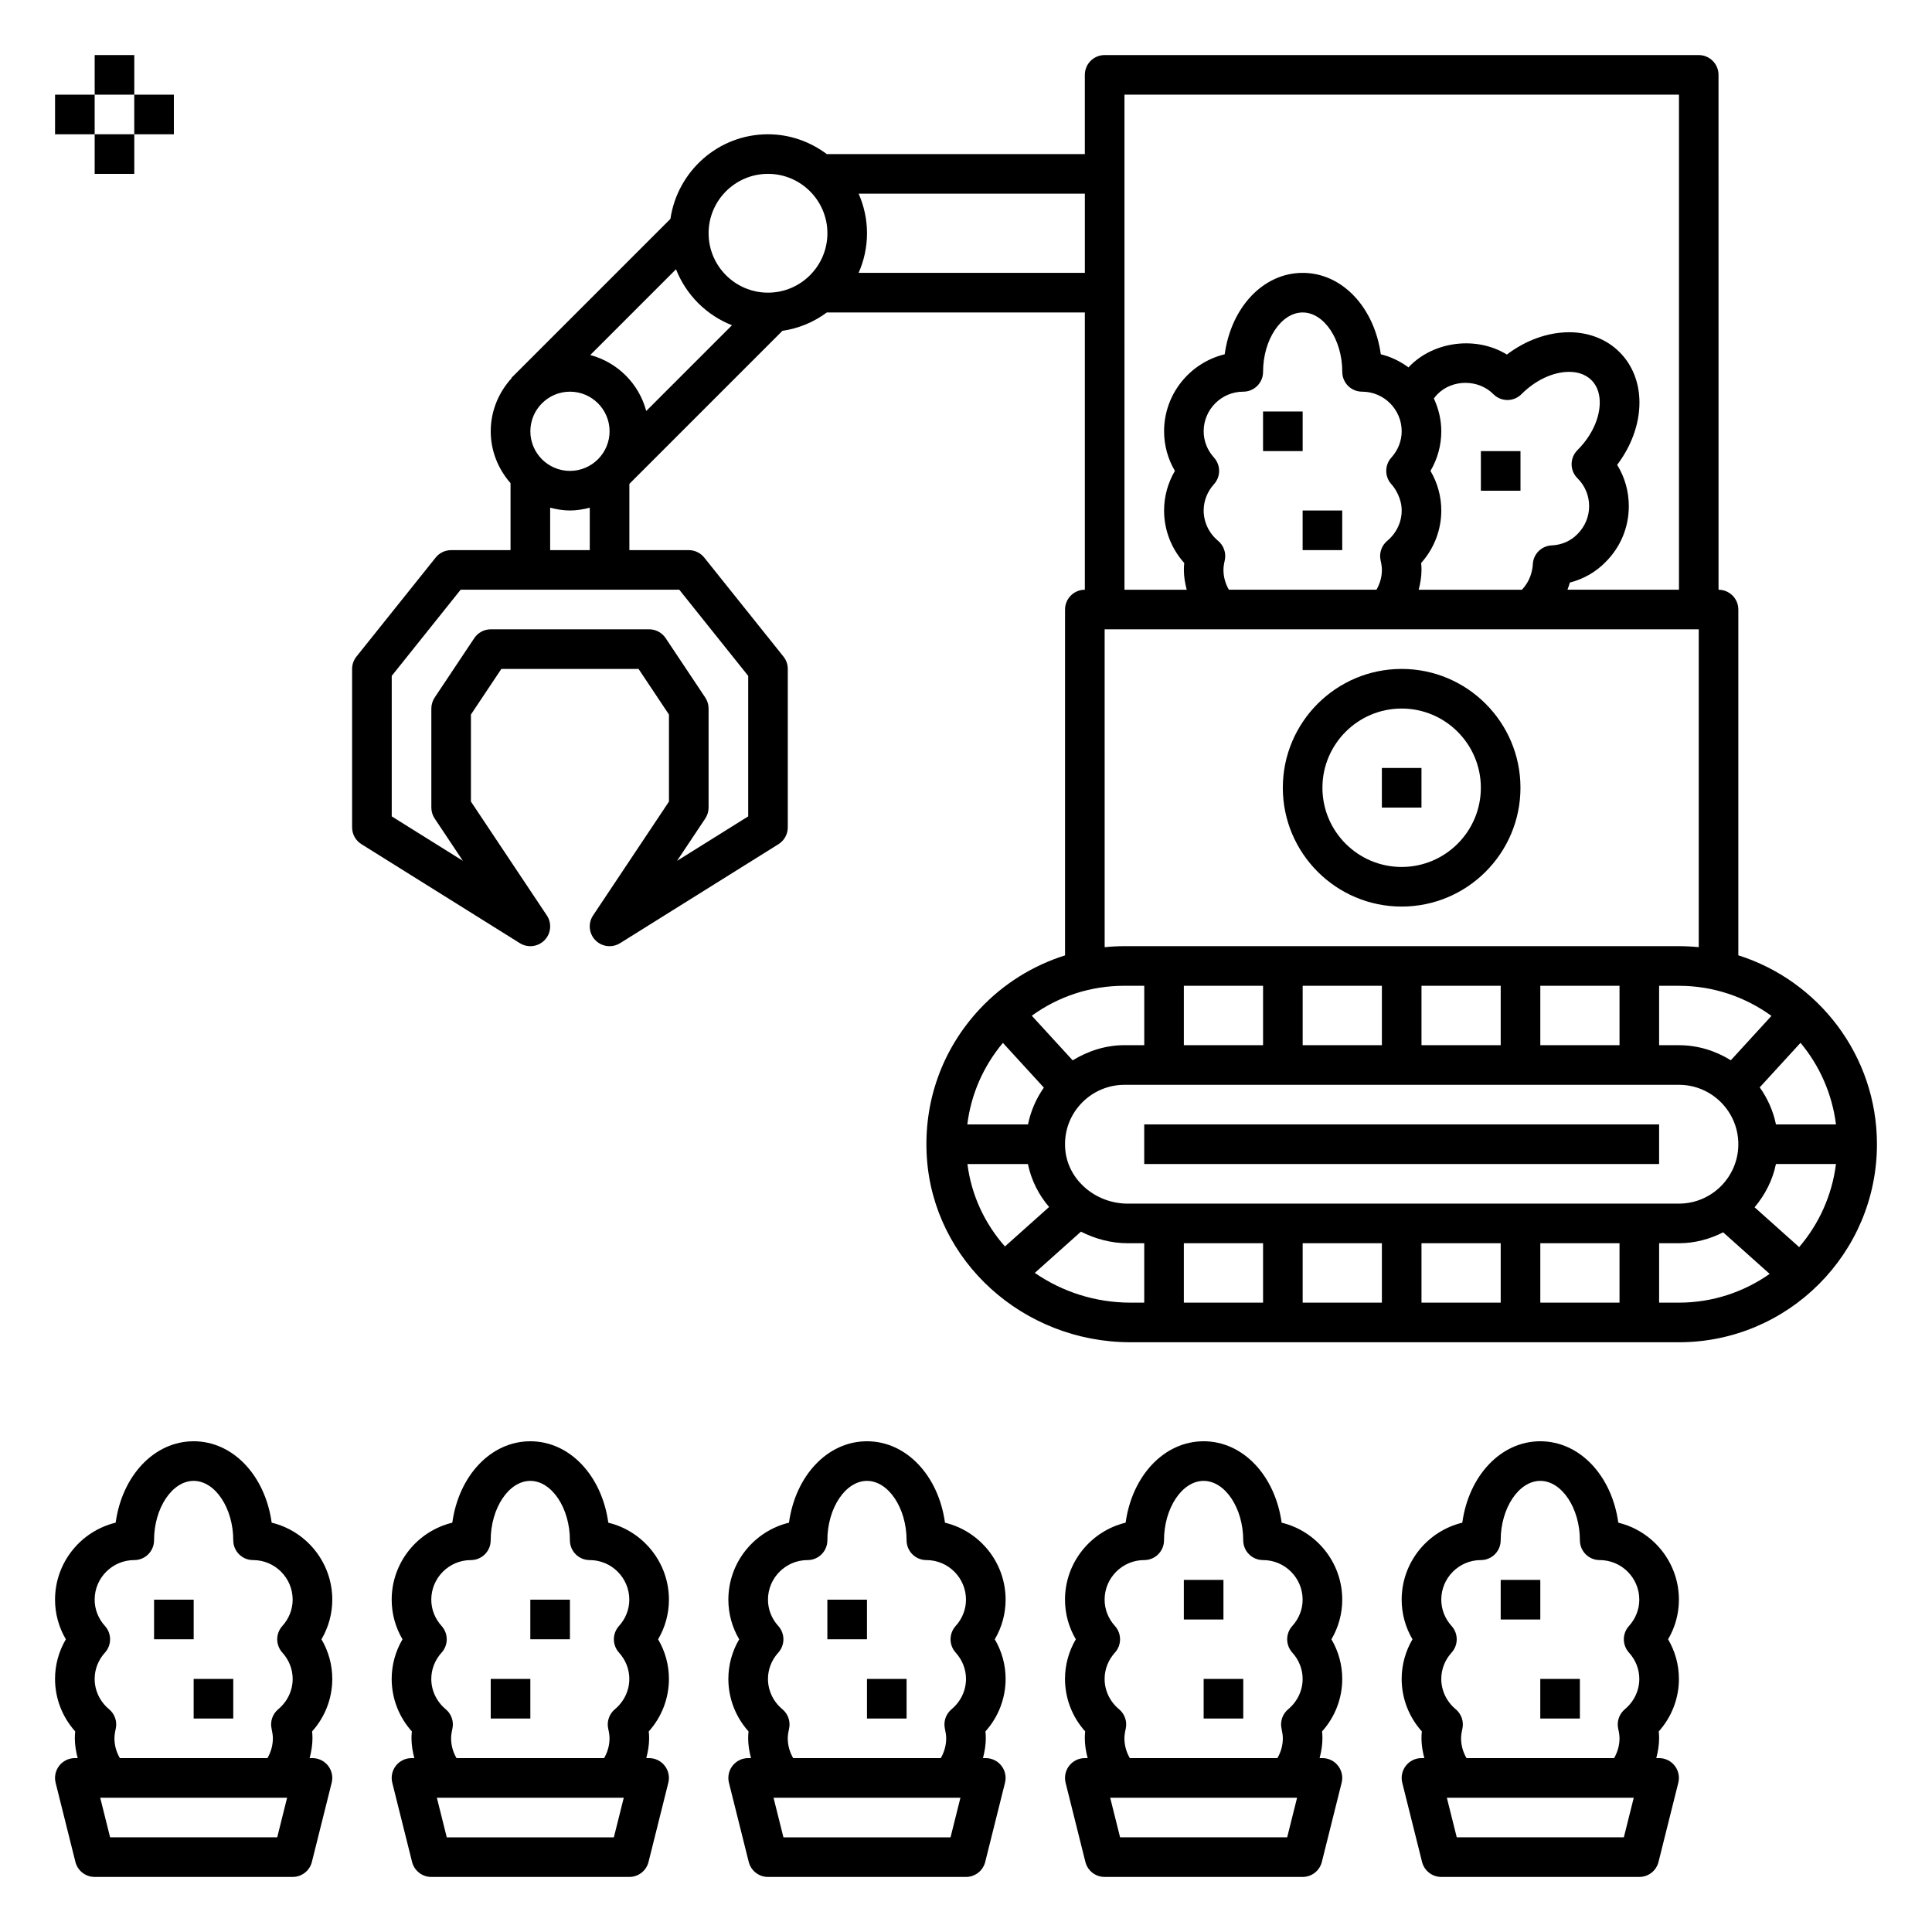 <?xml version="1.0" encoding="UTF-8"?>
<!-- Uploaded to: SVG Repo, www.svgrepo.com, Generator: SVG Repo Mixer Tools -->
<svg fill="#000000" width="800px" height="800px" version="1.1" viewBox="144 144 512 512" xmlns="http://www.w3.org/2000/svg">
 <g>
  <path d="m447.23 441.98h136.45v10.496h-136.45z"/>
  <path d="m515.45 384.25c17.367 0 31.488-14.121 31.488-31.488s-14.121-31.488-31.488-31.488-31.488 14.121-31.488 31.488 14.125 31.488 31.488 31.488zm0-52.48c11.578 0 20.992 9.414 20.992 20.992s-9.414 20.992-20.992 20.992-20.992-9.414-20.992-20.992 9.418-20.992 20.992-20.992z"/>
  <path d="m239.78 367.71 41.984 26.238c2.094 1.309 4.816 0.98 6.551-0.793 1.723-1.773 1.973-4.508 0.598-6.566l-20.113-30.164v-23.066l8.059-12.082h36.367l8.055 12.086v23.066l-20.109 30.164c-1.375 2.059-1.125 4.793 0.598 6.566 1.023 1.043 2.387 1.59 3.769 1.59 0.961 0 1.922-0.262 2.781-0.797l41.984-26.238c1.531-0.961 2.465-2.641 2.465-4.453v-41.984c0-1.191-0.402-2.348-1.148-3.281l-20.992-26.238c-0.996-1.242-2.504-1.969-4.098-1.969h-15.742v-17.559l40.559-40.559c4.371-0.645 8.367-2.336 11.762-4.859h68.383v73.473c-2.902 0-5.246 2.352-5.246 5.246v91.656c-8.535 2.691-16.348 7.535-22.555 14.16-10.023 10.695-15.02 24.676-14.07 39.359 1.773 27.48 25.492 49.004 53.988 49.004h145.32c28.938 0 52.48-23.543 52.48-52.48 0-23.453-15.473-43.355-36.734-50.062v-91.633c0-2.898-2.348-5.246-5.246-5.246l-0.004-136.45c0-2.898-2.348-5.246-5.246-5.246h-157.44c-2.902 0-5.246 2.352-5.246 5.246v20.992h-68.387c-4.375-3.254-9.727-5.246-15.582-5.246-13.16 0-23.984 9.773-25.852 22.418l-42.145 42.145 0.062 0.062c-3.41 3.734-5.539 8.652-5.539 14.094 0 5.273 2.019 10.043 5.246 13.738v17.75h-15.742c-1.594 0-3.102 0.723-4.098 1.969l-20.992 26.238c-0.746 0.938-1.152 2.09-1.152 3.281v41.984c0 1.812 0.938 3.492 2.469 4.449zm170 52.664 10.852 11.852c-2.066 2.949-3.484 6.246-4.203 9.758h-16.078c0.98-7.957 4.215-15.383 9.43-21.609zm-9.402 32.105h16.023c0.898 4.266 2.832 8.145 5.625 11.383l-11.707 10.465c-5.332-6.043-8.895-13.559-9.941-21.848zm46.855 36.734h-3.625c-9.438 0-18.199-2.938-25.375-7.883l12.227-10.93c3.758 1.898 7.961 3.07 12.43 3.07h4.344zm141.7-57.727c8.68 0 15.742 7.062 15.742 15.742 0 8.68-7.062 15.742-15.742 15.742l-146.04 0.004c-8.535 0-15.816-6.231-16.574-14.18-0.43-4.512 0.996-8.832 4.019-12.148 2.977-3.281 7.223-5.16 11.652-5.16zm-131.2-10.496v-15.742h20.992v15.742zm31.488 0v-15.742h20.992v15.742zm31.488 0v-15.742h20.992v15.742zm31.488 0v-15.742h20.992v15.742zm-73.473 68.223h-20.992v-15.742h20.992zm31.488 0h-20.992v-15.742h20.992zm31.488 0h-20.992v-15.742h20.992zm31.488 0h-20.992v-15.742h20.992zm15.742 0h-5.246v-15.742h5.246c4.234 0 8.184-1.102 11.723-2.891l12.324 11.016c-6.816 4.781-15.098 7.617-24.047 7.617zm31.863-14.715-11.805-10.555c2.734-3.269 4.769-7.137 5.652-11.469h15.91c-1.047 8.352-4.543 15.934-9.758 22.023zm9.762-32.516h-15.91c-0.734-3.606-2.246-6.918-4.297-9.824l10.805-11.797c5.023 6.012 8.371 13.457 9.402 21.621zm-17.102-28.762-10.77 11.762c-4.012-2.488-8.695-3.992-13.754-3.992h-5.246v-15.742h5.246c9.16-0.004 17.617 2.977 24.523 7.973zm-171.46-244.14h146.95v131.2h-29.551c0.23-0.625 0.461-1.254 0.637-1.898 3.59-0.918 6.848-2.769 9.422-5.394 4-3.961 6.199-9.238 6.199-14.852 0-3.926-1.074-7.688-3.09-10.949 3.801-5.027 5.914-10.859 5.91-16.527 0-5.231-1.879-9.973-5.258-13.324-3.379-3.406-8.117-5.285-13.348-5.289h-0.016c-5.664 0-11.492 2.113-16.516 5.91-7.941-4.902-19.133-3.625-25.719 3.027-0.121 0.117-0.211 0.27-0.324 0.387-2.188-1.594-4.656-2.828-7.363-3.484-1.738-12.41-10.203-21.574-20.699-21.574s-18.961 9.164-20.672 21.574c-9.207 2.227-16.062 10.535-16.062 20.41 0 3.707 0.996 7.32 2.867 10.496-1.871 3.176-2.867 6.793-2.867 10.496 0 5.16 1.914 10.086 5.344 13.914-0.066 0.629-0.098 1.234-0.098 1.832 0 1.793 0.309 3.543 0.75 5.246h-16.492zm78.625 124.12c3.426-3.828 5.34-8.754 5.34-13.914 0-3.707-0.996-7.32-2.867-10.496 1.871-3.172 2.867-6.789 2.867-10.496 0-3.113-0.746-6.035-1.969-8.695 0.293-0.398 0.598-0.793 0.965-1.148 3.957-3.988 10.844-3.988 14.801 0 0.988 0.992 2.324 1.555 3.723 1.555h0.004c1.402 0 2.734-0.555 3.723-1.547 3.684-3.707 8.402-5.914 12.621-5.914h0.012c1.699 0 4.109 0.383 5.93 2.215 1.805 1.789 2.184 4.199 2.184 5.902 0.004 4.227-2.211 8.949-5.914 12.625-0.988 0.988-1.547 2.324-1.547 3.727 0 1.402 0.555 2.738 1.555 3.723 1.996 1.977 3.09 4.602 3.09 7.398s-1.098 5.422-3.144 7.453c-1.758 1.789-4.156 2.832-6.758 2.945-2.699 0.109-4.871 2.258-5.016 4.949-0.105 1.844-0.715 4.508-2.898 6.801h-27.359c0.445-1.707 0.754-3.457 0.754-5.25 0-0.598-0.031-1.203-0.094-1.832zm-7.891-20.883c0.738 0.812 1.301 1.73 1.746 2.699l0.004 0.004c0.625 1.344 0.984 2.781 0.984 4.266 0 3.082-1.395 6.008-3.824 8.035-1.516 1.266-2.199 3.269-1.762 5.191 0.23 1.02 0.34 1.84 0.34 2.519 0 1.867-0.516 3.668-1.438 5.246h-39.109c-0.922-1.578-1.438-3.379-1.438-5.246 0-0.676 0.109-1.5 0.34-2.516 0.438-1.926-0.246-3.93-1.762-5.191-2.43-2.027-3.824-4.957-3.824-8.039 0-2.551 0.973-5.027 2.734-6.969 1.812-2 1.812-5.047 0-7.055-1.766-1.941-2.734-4.418-2.734-6.969 0-5.789 4.707-10.496 10.496-10.496 2.902 0 5.246-2.352 5.246-5.246 0-8.535 4.809-15.742 10.496-15.742s10.496 7.211 10.496 15.742c0 2.898 2.348 5.246 5.246 5.246 5.789 0 10.496 4.707 10.496 10.496 0 2.551-0.973 5.027-2.734 6.969-1.809 2-1.809 5.055 0 7.055zm-75.984 38.457h157.44v84.234c-1.727-0.172-3.477-0.266-5.25-0.266h-146.94c-1.758 0-3.512 0.094-5.246 0.273zm5.25 94.465h5.246v15.742h-5.246c-4.902 0-9.613 1.496-13.723 4.023l-10.836-11.828c7.09-5.144 15.566-7.938 24.559-7.938zm-70.449-209.92h59.953v20.992h-59.953c1.414-3.223 2.223-6.758 2.223-10.496 0-3.734-0.809-7.273-2.223-10.496zm-24.016-5.246c8.68 0 15.742 7.062 15.742 15.742 0 8.68-7.062 15.742-15.742 15.742-8.68 0-15.742-7.062-15.742-15.742-0.004-8.68 7.062-15.742 15.742-15.742zm-24.379 25.289c2.664 6.781 8.051 12.164 14.832 14.832l-22.723 22.723c-1.93-7.238-7.594-12.898-14.832-14.832zm-35.543 35.547 0.051-0.051c1.898-1.887 4.508-3.059 7.391-3.059 5.789 0 10.496 4.707 10.496 10.496 0 2.883-1.172 5.496-3.055 7.391l-0.051 0.051c-1.902 1.887-4.512 3.055-7.391 3.055-5.789 0-10.496-4.707-10.496-10.496 0-2.879 1.168-5.492 3.055-7.387zm12.688 27.637v11.238h-10.496v-11.242c1.691 0.441 3.43 0.746 5.25 0.746 1.82 0 3.559-0.305 5.246-0.742zm-52.48 44.57 18.266-22.836h57.938l18.262 22.836v37.234l-18.852 11.781 7.473-11.211c0.574-0.859 0.883-1.879 0.883-2.91v-26.238c0-1.035-0.309-2.051-0.883-2.914l-10.496-15.742c-0.973-1.461-2.613-2.34-4.363-2.34h-41.984c-1.754 0-3.391 0.875-4.367 2.336l-10.496 15.742c-0.57 0.863-0.883 1.883-0.883 2.914v26.238c0 1.035 0.309 2.051 0.883 2.914l7.473 11.211-18.852-11.781z"/>
  <path d="m163.93 602.84c-0.062 0.629-0.098 1.234-0.098 1.832 0 1.793 0.309 3.543 0.75 5.246h-0.75c-1.617 0-3.144 0.746-4.137 2.019-0.992 1.273-1.348 2.934-0.957 4.504l5.246 20.992c0.594 2.336 2.688 3.973 5.098 3.973h52.48c2.41 0 4.504-1.637 5.09-3.973l5.246-20.992c0.395-1.57 0.043-3.227-0.957-4.504-0.992-1.273-2.516-2.019-4.133-2.019h-0.75c0.441-1.703 0.75-3.453 0.75-5.246 0-0.598-0.031-1.203-0.094-1.832 3.426-3.824 5.344-8.754 5.344-13.914 0-3.707-0.996-7.32-2.867-10.496 1.871-3.172 2.867-6.789 2.867-10.496 0-9.875-6.859-18.184-16.062-20.41-1.715-12.41-10.18-21.574-20.676-21.574-10.496 0-18.961 9.164-20.672 21.574-9.203 2.227-16.062 10.535-16.062 20.41 0 3.707 0.996 7.32 2.867 10.496-1.871 3.176-2.867 6.793-2.867 10.496 0 5.16 1.914 10.09 5.344 13.914zm53.535 28.07h-44.285l-2.625-10.496h49.531zm-45.648-56.004c-1.762-1.945-2.734-4.422-2.734-6.973 0-5.789 4.707-10.496 10.496-10.496 2.902 0 5.246-2.352 5.246-5.246 0-8.535 4.809-15.742 10.496-15.742s10.496 7.211 10.496 15.742c0 2.898 2.348 5.246 5.246 5.246 5.789 0 10.496 4.707 10.496 10.496 0 2.551-0.973 5.027-2.734 6.969-1.812 2-1.812 5.047 0 7.055 1.766 1.941 2.738 4.418 2.738 6.969 0 3.082-1.395 6.008-3.824 8.035-1.516 1.266-2.199 3.269-1.762 5.191 0.227 1.02 0.336 1.84 0.336 2.519 0 1.867-0.516 3.668-1.438 5.246h-39.105c-0.926-1.578-1.441-3.379-1.441-5.246 0-0.676 0.109-1.5 0.34-2.516 0.438-1.926-0.246-3.93-1.762-5.191-2.43-2.027-3.824-4.957-3.824-8.039 0-2.551 0.973-5.027 2.734-6.969 1.809-2 1.809-5.055 0-7.051z"/>
  <path d="m305.21 547.53c-1.711-12.414-10.176-21.578-20.672-21.578-10.496 0-18.961 9.164-20.672 21.574-9.207 2.227-16.066 10.535-16.066 20.41 0 3.707 0.996 7.32 2.867 10.496-1.867 3.176-2.867 6.793-2.867 10.496 0 5.16 1.914 10.086 5.344 13.914-0.062 0.629-0.094 1.234-0.094 1.832 0 1.793 0.309 3.543 0.75 5.246h-0.75c-1.617 0-3.144 0.746-4.137 2.019-0.992 1.273-1.348 2.934-0.957 4.504l5.246 20.992c0.594 2.336 2.688 3.973 5.094 3.973h52.48c2.41 0 4.504-1.637 5.09-3.973l5.246-20.992c0.395-1.57 0.043-3.227-0.957-4.504-0.992-1.273-2.512-2.019-4.129-2.019h-0.75c0.438-1.703 0.75-3.453 0.75-5.246 0-0.598-0.031-1.203-0.094-1.832 3.426-3.824 5.34-8.754 5.34-13.914 0-3.707-0.996-7.32-2.867-10.496 1.871-3.172 2.867-6.789 2.867-10.496 0-9.875-6.859-18.184-16.062-20.406zm1.469 83.383h-44.281l-2.625-10.496h49.531zm1.363-48.953c1.766 1.941 2.734 4.418 2.734 6.969 0 3.082-1.395 6.008-3.824 8.035-1.516 1.266-2.199 3.269-1.762 5.191 0.23 1.02 0.34 1.84 0.34 2.519 0 1.867-0.516 3.668-1.438 5.246h-39.109c-0.926-1.578-1.438-3.379-1.438-5.246 0-0.676 0.109-1.5 0.34-2.516 0.438-1.926-0.246-3.93-1.762-5.191-2.43-2.027-3.828-4.957-3.828-8.039 0-2.551 0.973-5.027 2.734-6.969 1.812-2 1.812-5.047 0-7.055-1.762-1.941-2.734-4.418-2.734-6.969 0-5.789 4.707-10.496 10.496-10.496 2.902 0 5.246-2.352 5.246-5.246 0-8.535 4.809-15.742 10.496-15.742s10.496 7.211 10.496 15.742c0 2.898 2.348 5.246 5.246 5.246 5.789 0 10.496 4.707 10.496 10.496 0 2.551-0.973 5.027-2.734 6.969-1.805 2-1.805 5.055 0.004 7.055z"/>
  <path d="m394.43 547.53c-1.711-12.414-10.176-21.578-20.672-21.578-10.496 0-18.961 9.164-20.672 21.574-9.203 2.227-16.062 10.535-16.062 20.41 0 3.707 0.996 7.32 2.867 10.496-1.871 3.176-2.867 6.793-2.867 10.496 0 5.16 1.914 10.086 5.344 13.914-0.066 0.629-0.098 1.234-0.098 1.832 0 1.793 0.309 3.543 0.75 5.246h-0.75c-1.617 0-3.144 0.746-4.137 2.019-0.992 1.273-1.348 2.934-0.957 4.504l5.246 20.992c0.594 2.336 2.688 3.973 5.098 3.973h52.48c2.41 0 4.504-1.637 5.09-3.973l5.246-20.992c0.395-1.57 0.043-3.227-0.957-4.504-0.992-1.273-2.516-2.019-4.133-2.019h-0.75c0.441-1.703 0.75-3.453 0.75-5.246 0-0.598-0.031-1.203-0.094-1.832 3.426-3.824 5.344-8.754 5.344-13.914 0-3.707-0.996-7.32-2.867-10.496 1.867-3.172 2.867-6.789 2.867-10.496 0-9.875-6.859-18.184-16.066-20.406zm1.469 83.383h-44.281l-2.625-10.496h49.531zm1.367-48.953c1.762 1.941 2.734 4.418 2.734 6.969 0 3.082-1.395 6.008-3.824 8.035-1.516 1.266-2.199 3.269-1.762 5.191 0.227 1.02 0.336 1.84 0.336 2.519 0 1.867-0.516 3.668-1.438 5.246h-39.109c-0.922-1.578-1.438-3.379-1.438-5.246 0-0.676 0.109-1.5 0.34-2.516 0.438-1.926-0.246-3.93-1.762-5.191-2.43-2.027-3.824-4.957-3.824-8.039 0-2.551 0.973-5.027 2.734-6.969 1.812-2 1.812-5.047 0-7.055-1.766-1.941-2.734-4.418-2.734-6.969 0-5.789 4.707-10.496 10.496-10.496 2.902 0 5.246-2.352 5.246-5.246 0-8.535 4.809-15.742 10.496-15.742s10.496 7.211 10.496 15.742c0 2.898 2.348 5.246 5.246 5.246 5.789 0 10.496 4.707 10.496 10.496 0 2.551-0.973 5.027-2.734 6.969-1.809 2-1.809 5.055 0.004 7.055z"/>
  <path d="m431.58 602.84c-0.062 0.629-0.094 1.234-0.094 1.832 0 1.793 0.309 3.543 0.75 5.246h-0.75c-1.617 0-3.144 0.746-4.137 2.019-0.992 1.273-1.348 2.934-0.957 4.504l5.246 20.992c0.59 2.336 2.684 3.973 5.094 3.973h52.48c2.41 0 4.504-1.637 5.09-3.973l5.246-20.992c0.395-1.57 0.043-3.227-0.957-4.504-0.992-1.273-2.516-2.019-4.133-2.019h-0.75c0.441-1.703 0.75-3.453 0.75-5.246 0-0.598-0.031-1.203-0.094-1.832 3.43-3.824 5.344-8.754 5.344-13.914 0-3.707-0.996-7.32-2.867-10.496 1.871-3.172 2.867-6.789 2.867-10.496 0-9.875-6.859-18.184-16.062-20.41-1.711-12.41-10.176-21.574-20.672-21.574-10.496 0-18.961 9.164-20.672 21.574-9.207 2.227-16.066 10.535-16.066 20.41 0 3.707 0.996 7.32 2.867 10.496-1.871 3.176-2.867 6.793-2.867 10.496 0 5.16 1.914 10.09 5.344 13.914zm53.535 28.07h-44.281l-2.625-10.496h49.531zm-45.648-56.004c-1.762-1.945-2.734-4.422-2.734-6.973 0-5.789 4.707-10.496 10.496-10.496 2.902 0 5.246-2.352 5.246-5.246 0-8.535 4.809-15.742 10.496-15.742s10.496 7.211 10.496 15.742c0 2.898 2.348 5.246 5.246 5.246 5.789 0 10.496 4.707 10.496 10.496 0 2.551-0.973 5.027-2.734 6.969-1.812 2-1.812 5.047 0 7.055 1.766 1.941 2.738 4.418 2.738 6.969 0 3.082-1.395 6.008-3.824 8.035-1.516 1.266-2.199 3.269-1.762 5.191 0.227 1.02 0.336 1.84 0.336 2.519 0 1.867-0.516 3.668-1.438 5.246h-39.109c-0.922-1.578-1.434-3.379-1.434-5.246 0-0.676 0.109-1.5 0.34-2.516 0.438-1.926-0.246-3.93-1.762-5.191-2.434-2.027-3.828-4.957-3.828-8.039 0-2.551 0.973-5.027 2.734-6.969 1.812-2 1.812-5.055 0-7.051z"/>
  <path d="m520.8 602.84c-0.062 0.629-0.094 1.234-0.094 1.832 0 1.793 0.309 3.543 0.75 5.246h-0.75c-1.617 0-3.144 0.746-4.137 2.019-0.992 1.273-1.348 2.934-0.957 4.504l5.246 20.992c0.594 2.336 2.688 3.973 5.094 3.973h52.48c2.41 0 4.504-1.637 5.09-3.973l5.246-20.992c0.395-1.57 0.043-3.227-0.957-4.504-0.992-1.273-2.512-2.019-4.129-2.019h-0.75c0.441-1.703 0.75-3.453 0.75-5.246 0-0.598-0.031-1.203-0.094-1.832 3.426-3.824 5.34-8.754 5.34-13.914 0-3.707-0.996-7.32-2.867-10.496 1.871-3.172 2.867-6.789 2.867-10.496 0-9.875-6.859-18.184-16.062-20.41-1.711-12.41-10.176-21.574-20.672-21.574s-18.961 9.164-20.672 21.574c-9.207 2.227-16.066 10.535-16.066 20.41 0 3.707 0.996 7.32 2.867 10.496-1.867 3.176-2.867 6.793-2.867 10.496 0 5.16 1.918 10.09 5.344 13.914zm53.535 28.07h-44.281l-2.625-10.496h49.531zm-45.648-56.004c-1.762-1.945-2.734-4.422-2.734-6.973 0-5.789 4.707-10.496 10.496-10.496 2.902 0 5.246-2.352 5.246-5.246 0-8.535 4.809-15.742 10.496-15.742s10.496 7.211 10.496 15.742c0 2.898 2.348 5.246 5.246 5.246 5.789 0 10.496 4.707 10.496 10.496 0 2.551-0.973 5.027-2.734 6.969-1.812 2-1.812 5.047 0 7.055 1.77 1.941 2.738 4.418 2.738 6.969 0 3.082-1.395 6.008-3.824 8.035-1.516 1.266-2.199 3.269-1.762 5.191 0.23 1.02 0.34 1.84 0.34 2.519 0 1.867-0.516 3.668-1.438 5.246h-39.109c-0.922-1.578-1.438-3.379-1.438-5.246 0-0.676 0.109-1.5 0.34-2.516 0.438-1.926-0.246-3.93-1.762-5.191-2.43-2.027-3.828-4.957-3.828-8.039 0-2.551 0.973-5.027 2.734-6.969 1.812-2 1.812-5.055 0-7.051z"/>
  <path d="m510.21 347.52h10.496v10.496h-10.496z"/>
  <path d="m169.09 158.59h10.496v10.496h-10.496z"/>
  <path d="m169.09 179.58h10.496v10.496h-10.496z"/>
  <path d="m179.58 169.09h10.496v10.496h-10.496z"/>
  <path d="m158.59 169.09h10.496v10.496h-10.496z"/>
  <path d="m184.83 567.93h10.496v10.496h-10.496z"/>
  <path d="m195.32 588.93h10.496v10.496h-10.496z"/>
  <path d="m274.05 588.93h10.496v10.496h-10.496z"/>
  <path d="m284.54 567.93h10.496v10.496h-10.496z"/>
  <path d="m363.26 567.93h10.496v10.496h-10.496z"/>
  <path d="m373.76 588.93h10.496v10.496h-10.496z"/>
  <path d="m457.73 562.69h10.496v10.496h-10.496z"/>
  <path d="m462.98 588.93h10.496v10.496h-10.496z"/>
  <path d="m541.7 562.69h10.496v10.496h-10.496z"/>
  <path d="m552.19 588.93h10.496v10.496h-10.496z"/>
  <path d="m478.72 253.05h10.496v10.496h-10.496z"/>
  <path d="m489.21 279.29h10.496v10.496h-10.496z"/>
  <path d="m536.45 263.55h10.496v10.496h-10.496z"/>
 </g>
</svg>